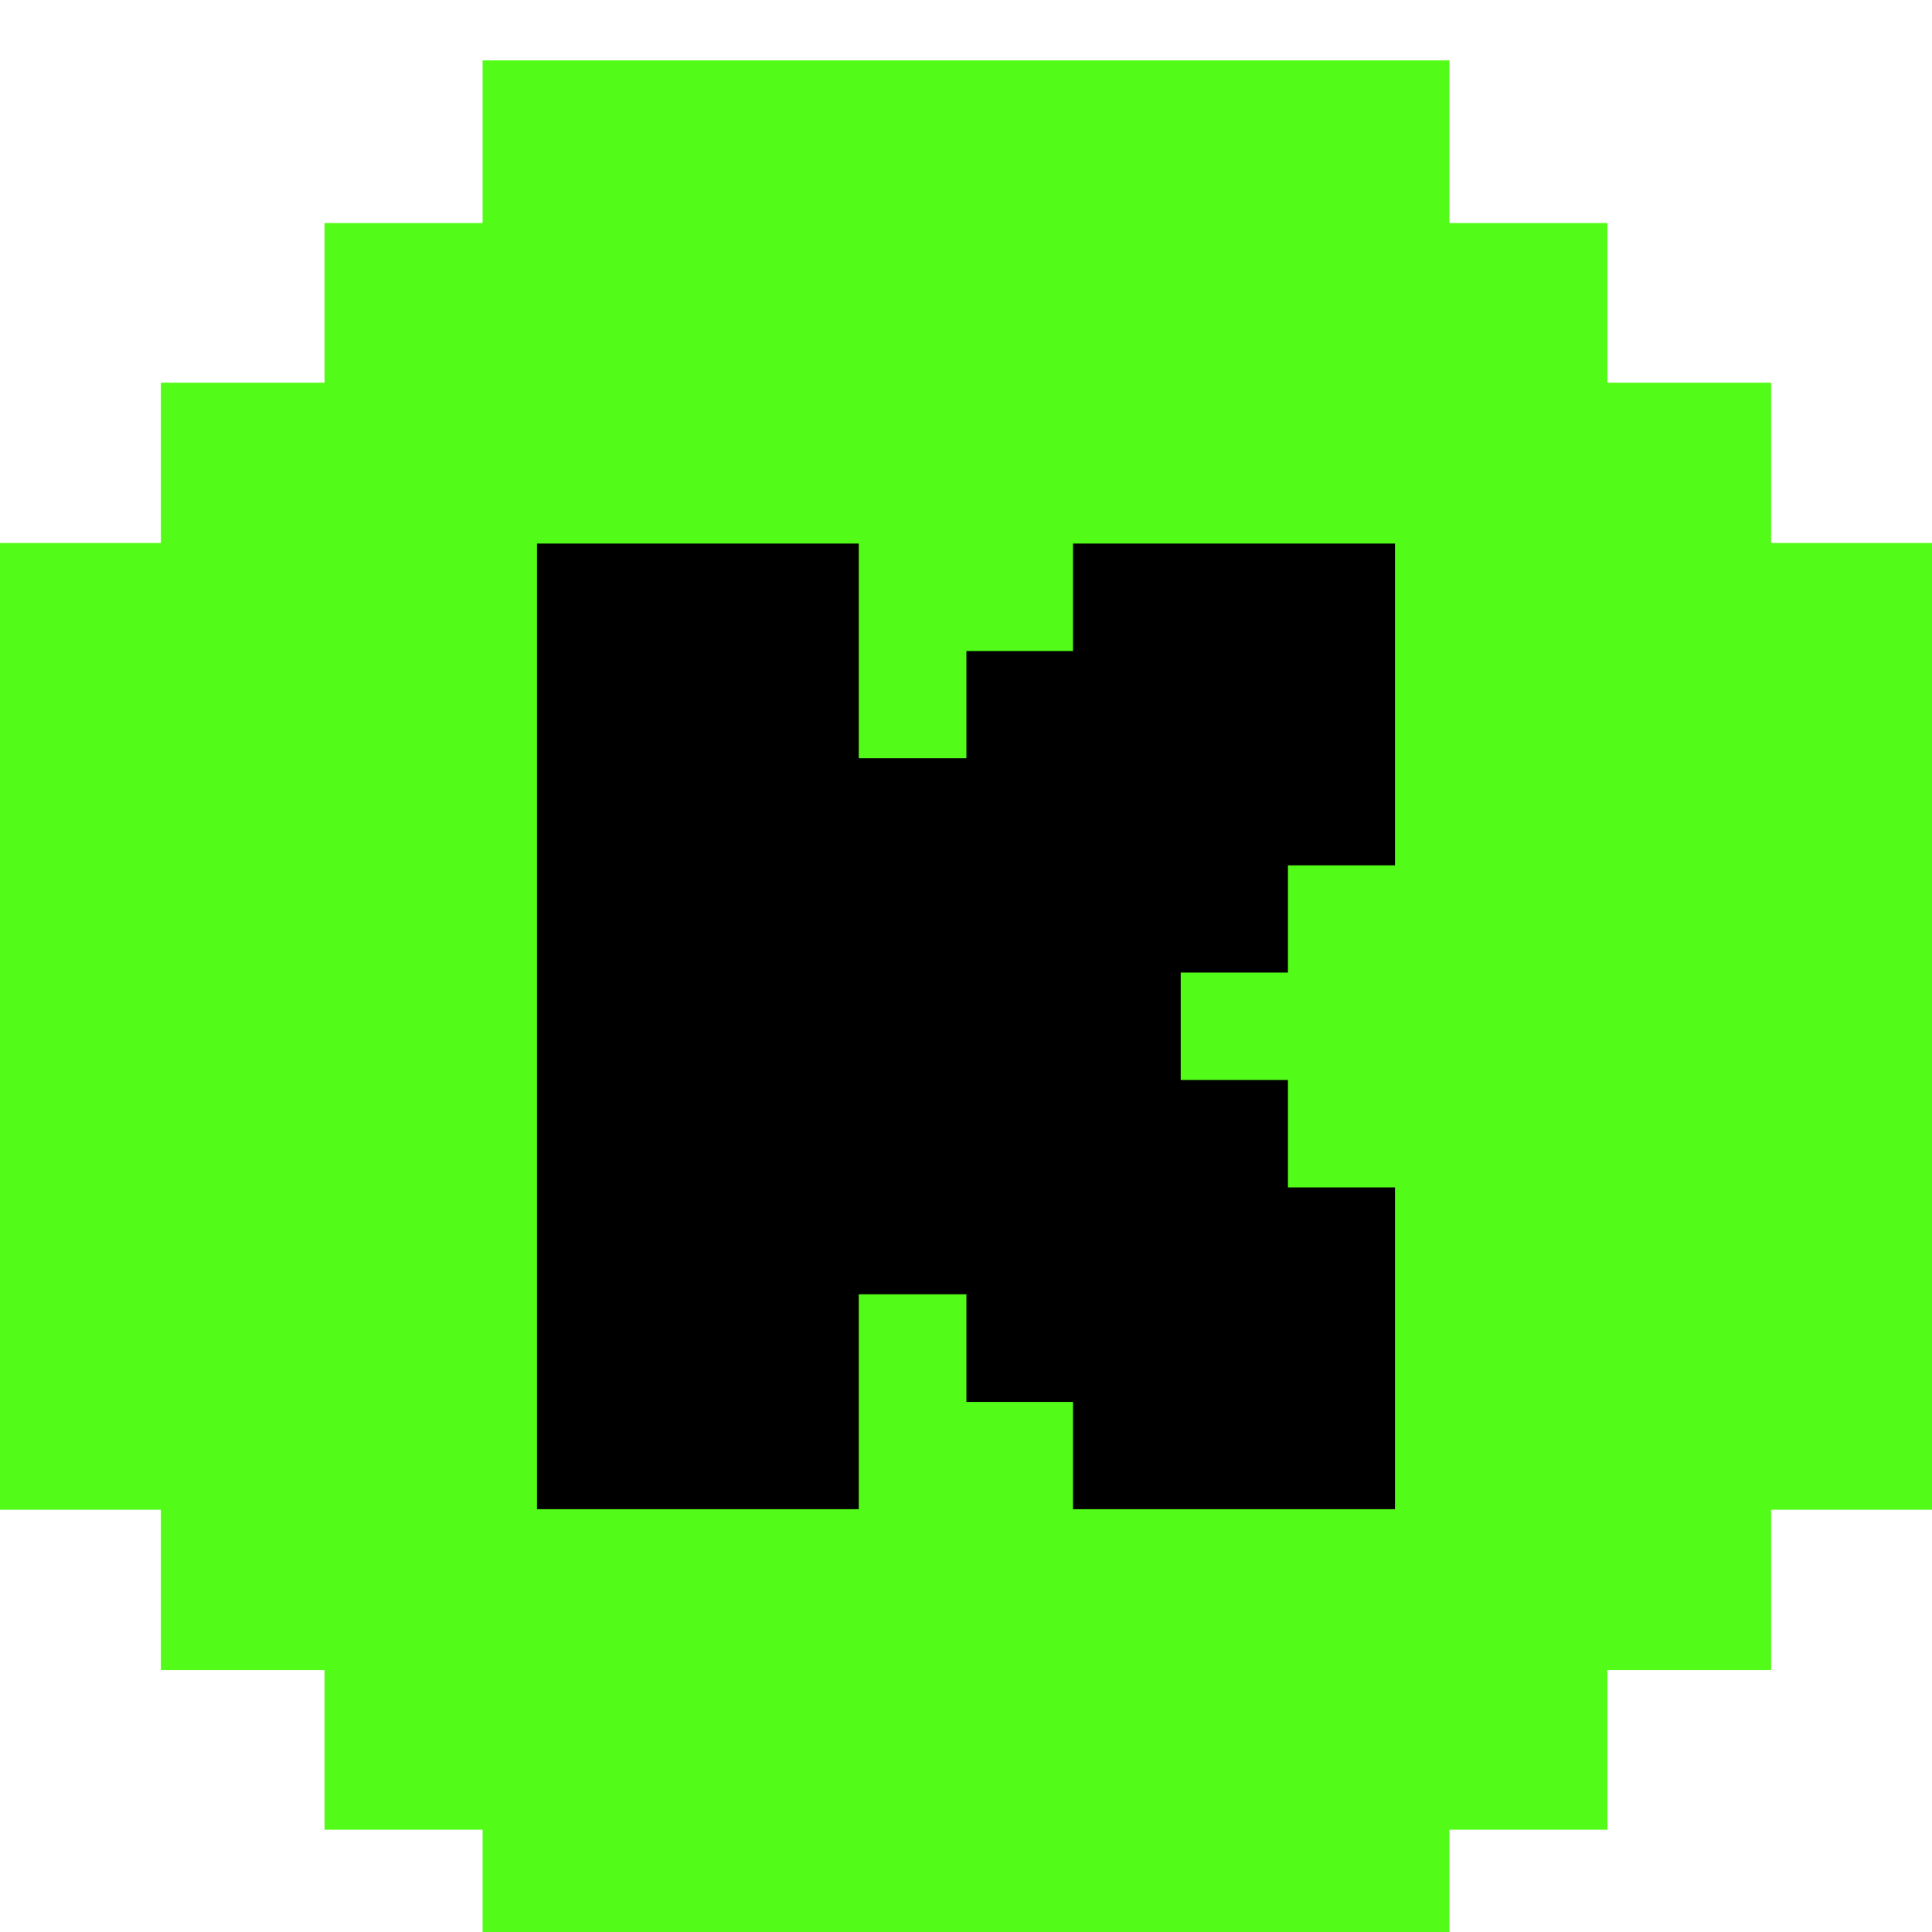 <?xml version="1.0" encoding="UTF-8"?>
<svg xmlns="http://www.w3.org/2000/svg" xmlns:xlink="http://www.w3.org/1999/xlink" width="38px" height="38px" viewBox="0 0 38 38" version="1.1">
<g id="surface1">
<path style=" stroke:none;fill-rule:evenodd;fill:rgb(32.549%,98.824%,9.412%);fill-opacity:1;" d="M 38 10.68 L 34.836 10.68 L 34.836 7.527 L 31.617 7.527 L 31.617 4.387 L 28.508 4.387 L 28.508 1.188 L 9.492 1.188 L 9.492 4.387 L 6.383 4.387 L 6.383 7.527 L 3.164 7.527 L 3.164 10.68 L 0 10.68 L 0 29.695 L 3.164 29.695 L 3.164 32.848 L 6.383 32.848 L 6.383 35.988 L 9.492 35.988 L 9.492 39.188 L 28.508 39.188 L 28.508 35.988 L 31.617 35.988 L 31.617 32.848 L 34.836 32.848 L 34.836 29.695 L 38 29.695 Z M 38 10.68 "/>
<path style=" stroke:none;fill-rule:evenodd;fill:rgb(0%,0%,0%);fill-opacity:1;" d="M 10.562 10.691 L 16.891 10.691 L 16.891 14.914 L 19.008 14.914 L 19.008 12.805 L 21.105 12.805 L 21.105 10.691 L 27.438 10.691 L 27.438 17.02 L 25.332 17.02 L 25.332 19.129 L 23.223 19.129 L 23.223 21.242 L 25.332 21.242 L 25.332 23.355 L 27.438 23.355 L 27.438 29.684 L 21.105 29.684 L 21.105 27.574 L 19.008 27.574 L 19.008 25.457 L 16.891 25.457 L 16.891 29.684 L 10.562 29.684 Z M 10.562 10.691 "/>
</g>
</svg>
